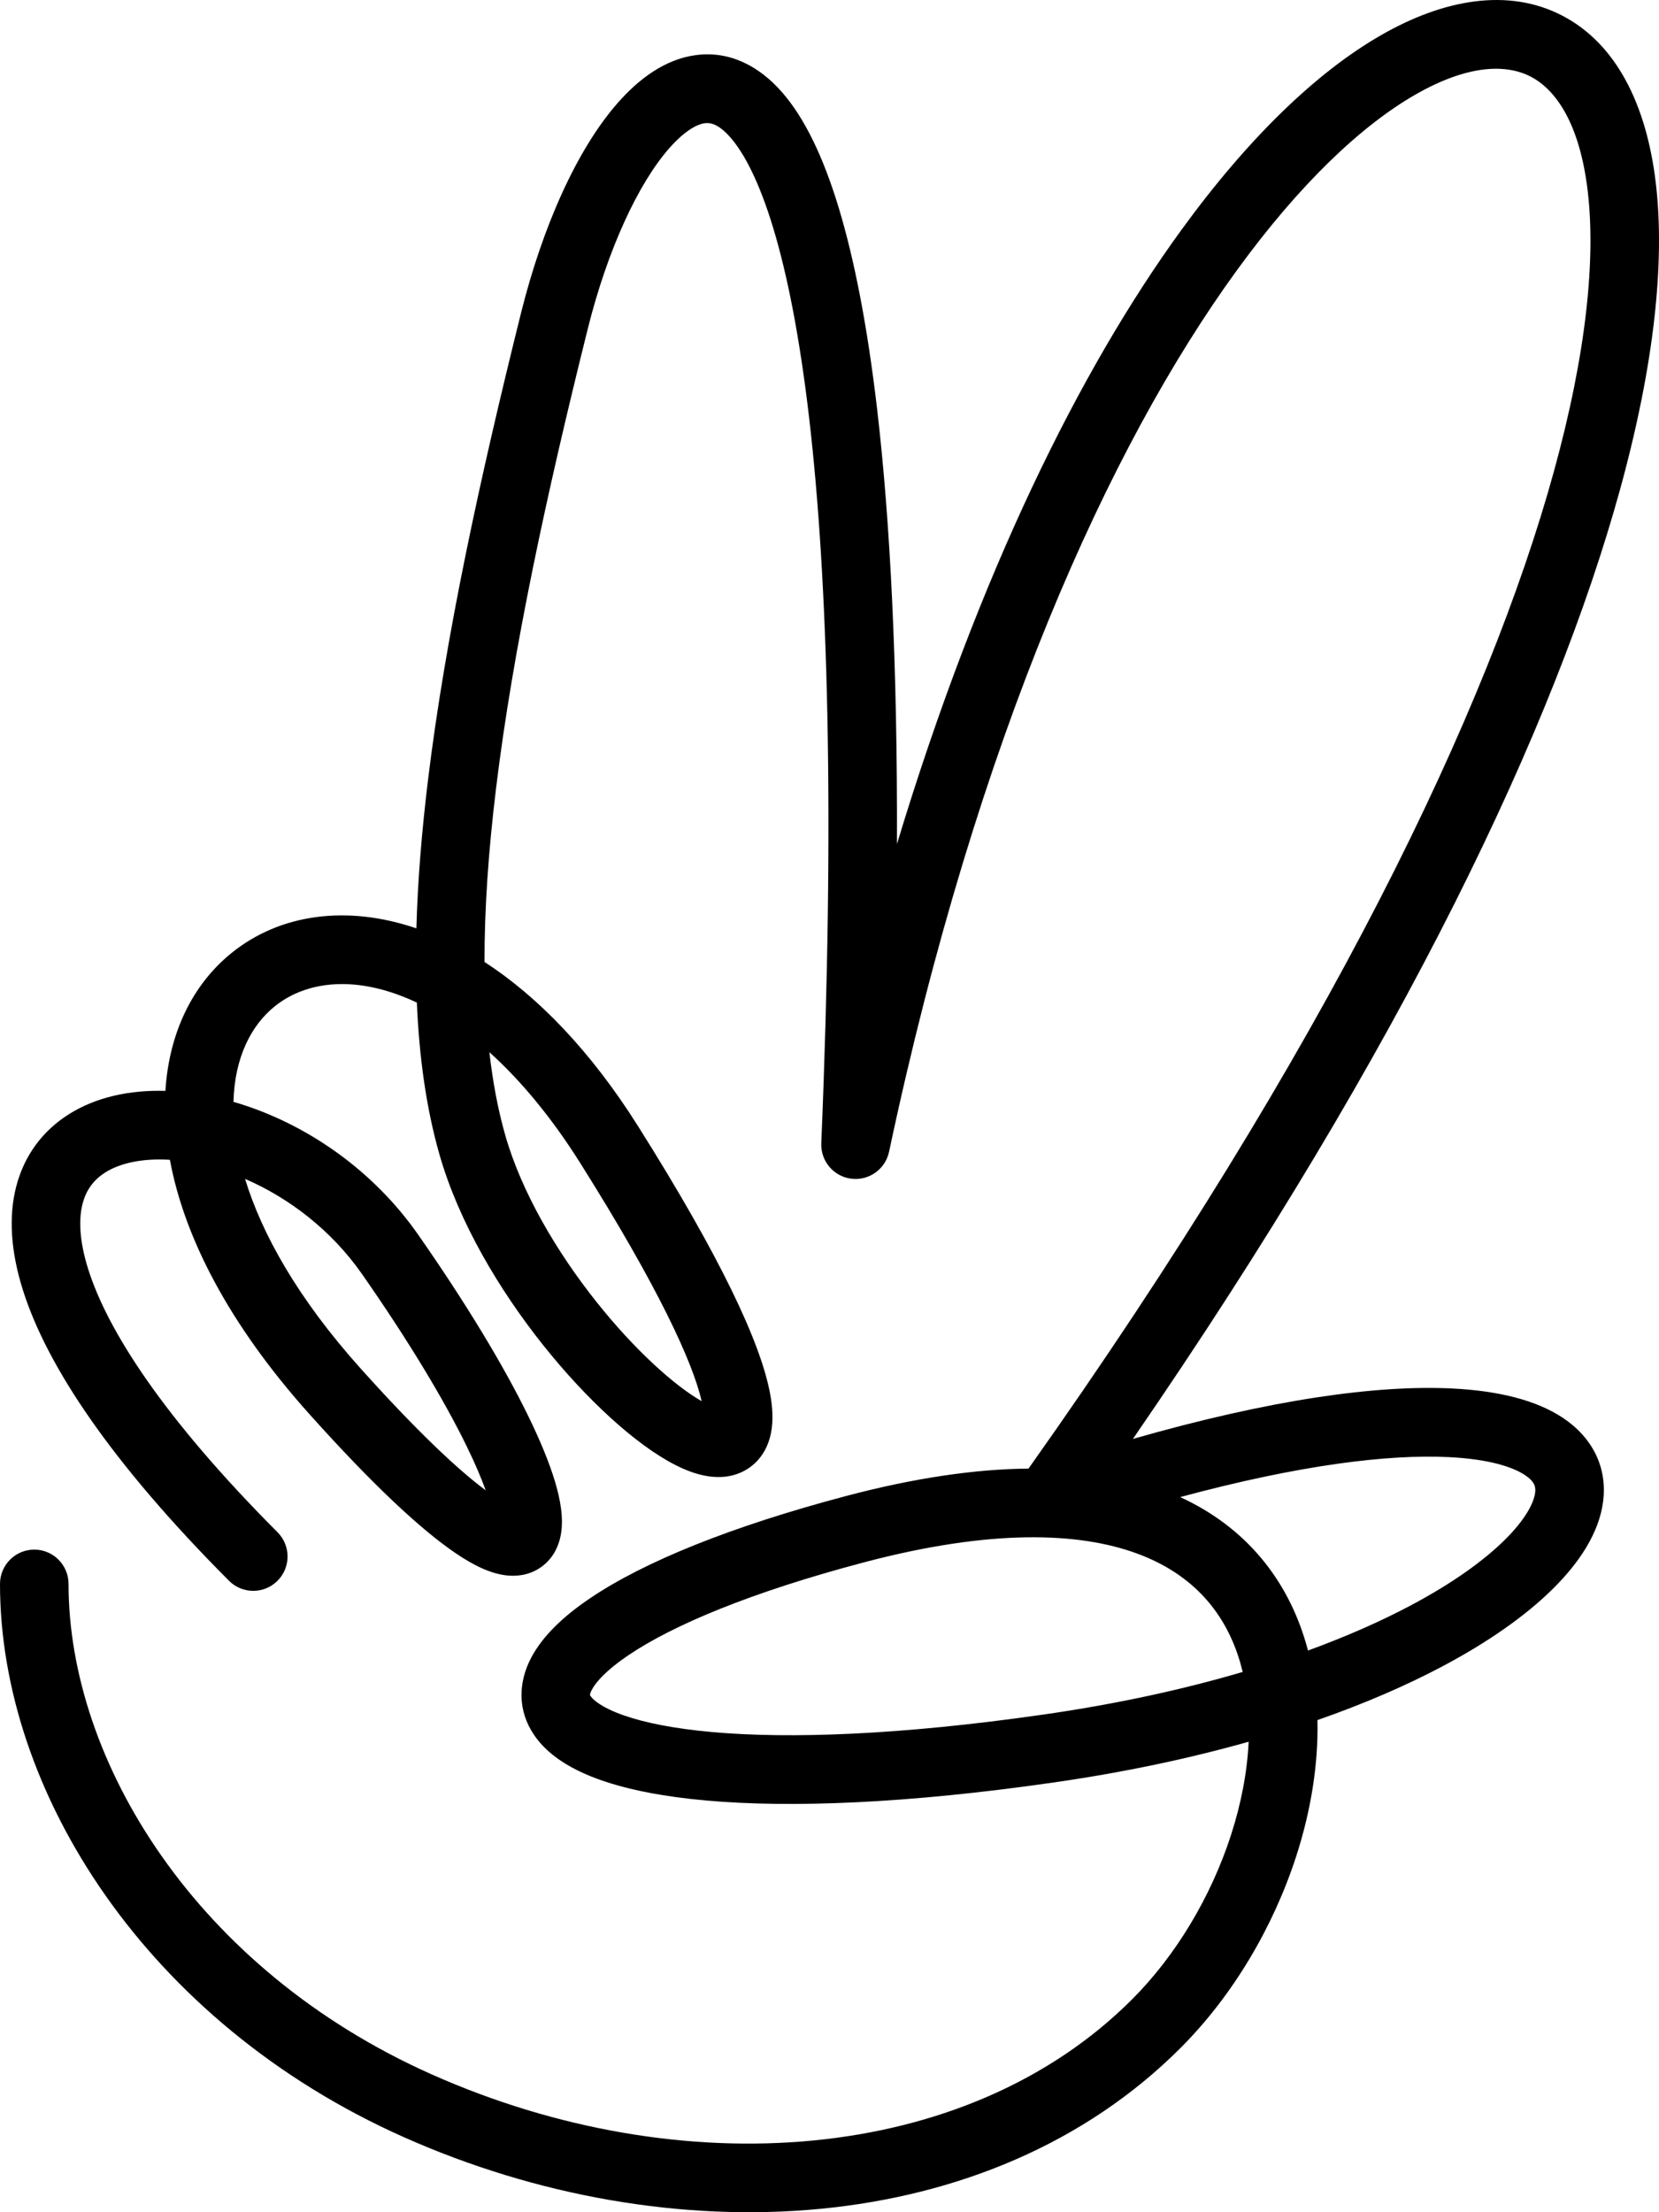 <svg width="60" height="80" viewBox="0 0 60 80" fill="none" xmlns="http://www.w3.org/2000/svg">
<path fill-rule="evenodd" clip-rule="evenodd" d="M44.722 9.79C40.118 16.127 35.347 26.625 32.154 41.651C32.02 42.283 31.425 42.706 30.786 42.625C30.147 42.544 29.676 41.986 29.703 41.341C30.197 29.459 29.947 20.966 29.262 15.099C28.919 12.165 28.47 9.916 27.963 8.24C27.45 6.546 26.903 5.528 26.419 4.974C25.967 4.455 25.664 4.433 25.489 4.456C25.223 4.492 24.781 4.708 24.212 5.352C23.086 6.628 21.974 9.015 21.254 11.905C19.772 17.847 18.549 23.498 17.94 28.51C17.666 30.763 17.519 32.864 17.523 34.787C19.45 36.037 21.357 37.997 23.079 40.73C26.044 45.438 27.509 48.546 27.852 50.401C27.941 50.879 27.974 51.368 27.884 51.821C27.789 52.297 27.54 52.805 27.023 53.128C26.532 53.435 26 53.447 25.594 53.383C25.184 53.319 24.783 53.161 24.417 52.974C22.989 52.245 21.206 50.603 19.646 48.646C18.07 46.667 16.594 44.209 15.889 41.734C15.418 40.082 15.161 38.242 15.076 36.256C14.893 36.17 14.713 36.092 14.535 36.024C12.561 35.26 10.952 35.569 9.929 36.398C9.097 37.071 8.484 38.226 8.444 39.846C8.596 39.89 8.748 39.938 8.899 39.988C11.184 40.753 13.502 42.325 15.126 44.653C16.883 47.17 18.219 49.398 19.091 51.179C19.526 52.068 19.858 52.87 20.066 53.557C20.259 54.196 20.401 54.911 20.276 55.538C20.208 55.881 20.038 56.298 19.651 56.609C19.256 56.928 18.8 57.004 18.424 56.98C17.757 56.939 17.079 56.575 16.479 56.168C15.204 55.304 13.45 53.659 11.209 51.16C8.259 47.874 6.655 44.715 6.145 41.942C5.154 41.879 4.338 42.061 3.799 42.404C3.4 42.66 3.121 43.017 2.989 43.522C2.85 44.05 2.851 44.825 3.193 45.907C3.886 48.095 5.881 51.242 10.037 55.41C10.521 55.895 10.521 56.681 10.036 57.166C9.552 57.651 8.767 57.651 8.283 57.166C4.024 52.893 1.7 49.408 0.83 46.658C0.391 45.27 0.3 43.999 0.591 42.89C0.888 41.758 1.561 40.887 2.467 40.309C3.466 39.671 4.695 39.413 5.982 39.449C6.112 37.371 6.947 35.618 8.371 34.465C10.133 33.038 12.563 32.72 15.059 33.572C15.106 31.862 15.253 30.067 15.479 28.21C16.107 23.044 17.359 17.276 18.848 11.302C19.613 8.234 20.852 5.408 22.356 3.705C23.102 2.86 24.044 2.144 25.159 1.994C26.365 1.831 27.439 2.368 28.286 3.338C29.102 4.274 29.777 5.676 30.335 7.519C30.899 9.381 31.371 11.786 31.724 14.81C32.194 18.832 32.46 23.998 32.44 30.521C35.409 20.713 39.068 13.351 42.717 8.328C45.145 4.986 47.609 2.622 49.919 1.288C52.21 -0.036 54.56 -0.45 56.514 0.572C58.458 1.589 59.547 3.787 59.883 6.608C60.222 9.455 59.836 13.18 58.59 17.706C56.254 26.187 50.828 37.717 40.973 52.036C45.975 50.603 49.811 50.076 52.531 50.212C54.178 50.295 55.555 50.627 56.531 51.278C57.587 51.984 58.144 53.063 57.976 54.317C57.826 55.443 57.117 56.511 56.164 57.454C55.189 58.42 53.839 59.373 52.169 60.259C50.871 60.947 49.361 61.605 47.647 62.203C47.684 63.834 47.4 65.519 46.879 67.128C46.049 69.69 44.59 72.16 42.709 74.046C35.775 81.001 24.211 81.566 14.597 77.282C5.307 73.141 0 64.793 0 57.281C0 56.594 0.555 56.038 1.24 56.038C1.924 56.038 2.479 56.594 2.479 57.281C2.479 63.67 7.073 71.209 15.604 75.012C24.623 79.03 34.979 78.284 40.955 72.29C42.54 70.701 43.803 68.578 44.52 66.362C44.891 65.216 45.108 64.072 45.159 62.986C43.033 63.587 40.658 64.095 38.047 64.468C32.794 65.221 28.615 65.384 25.557 65.113C24.03 64.977 22.741 64.73 21.722 64.371C20.734 64.023 19.838 63.513 19.314 62.739C18.716 61.856 18.741 60.851 19.204 59.961C19.627 59.15 20.402 58.429 21.354 57.788C23.281 56.49 26.391 55.212 30.625 54.093C33.094 53.442 35.28 53.126 37.198 53.108C48.07 37.762 53.832 25.643 56.2 17.045C57.398 12.695 57.708 9.315 57.421 6.902C57.13 4.463 56.27 3.247 55.367 2.775C54.475 2.308 53.081 2.328 51.157 3.44C49.251 4.542 47.028 6.615 44.722 9.79ZM42.683 54.139C45.097 55.247 46.568 57.158 47.229 59.413C47.256 59.504 47.282 59.596 47.306 59.688C48.711 59.175 49.947 58.626 51.009 58.063C52.533 57.255 53.665 56.436 54.422 55.687C55.201 54.915 55.474 54.327 55.519 53.988C55.547 53.777 55.513 53.585 55.155 53.345C54.716 53.052 53.857 52.766 52.407 52.694C50.221 52.584 47.01 52.972 42.683 54.139ZM44.944 60.462C44.915 60.344 44.884 60.228 44.851 60.113C44.336 58.358 43.181 56.938 41.126 56.181C39.012 55.403 35.83 55.289 31.258 56.496C27.131 57.586 24.328 58.778 22.738 59.85C21.931 60.393 21.547 60.832 21.403 61.11C21.312 61.285 21.341 61.316 21.358 61.335C21.361 61.338 21.363 61.34 21.365 61.343C21.452 61.471 21.755 61.749 22.544 62.027C23.303 62.295 24.371 62.513 25.776 62.638C28.579 62.886 32.554 62.745 37.697 62.009C40.403 61.622 42.823 61.087 44.944 60.462ZM8.863 42.632C9.467 44.615 10.767 46.954 13.052 49.499C15.057 51.733 16.549 53.139 17.566 53.895C17.404 53.444 17.173 52.902 16.865 52.273C16.066 50.641 14.803 48.525 13.095 46.077C11.976 44.474 10.435 43.312 8.863 42.632ZM17.699 38.05C17.822 39.13 18.011 40.133 18.273 41.052C18.859 43.109 20.134 45.276 21.584 47.095C22.969 48.834 24.403 50.116 25.376 50.67C25.059 49.279 23.828 46.574 20.983 42.056C19.909 40.351 18.793 39.035 17.699 38.05ZM25.994 50.931C25.994 50.931 25.993 50.931 25.99 50.931Z" fill="url(#paint0_linear_467_12)" style=""/>
<defs>
<linearGradient id="paint0_linear_467_12" x1="58.663" y1="78.699" x2="-0.495" y2="77.351" gradientUnits="userSpaceOnUse">
<stop stop-color="#5522FA" style="stop-color:#5522FA;stop-color:color(display-p3 0.333 0.133 0.98);stop-opacity:1;"/>
<stop offset="1" stop-color="#0074E4" style="stop-color:#0074E4;stop-color:color(display-p3 0 0.455 0.894);stop-opacity:1;"/>
</linearGradient>
</defs>
</svg>
